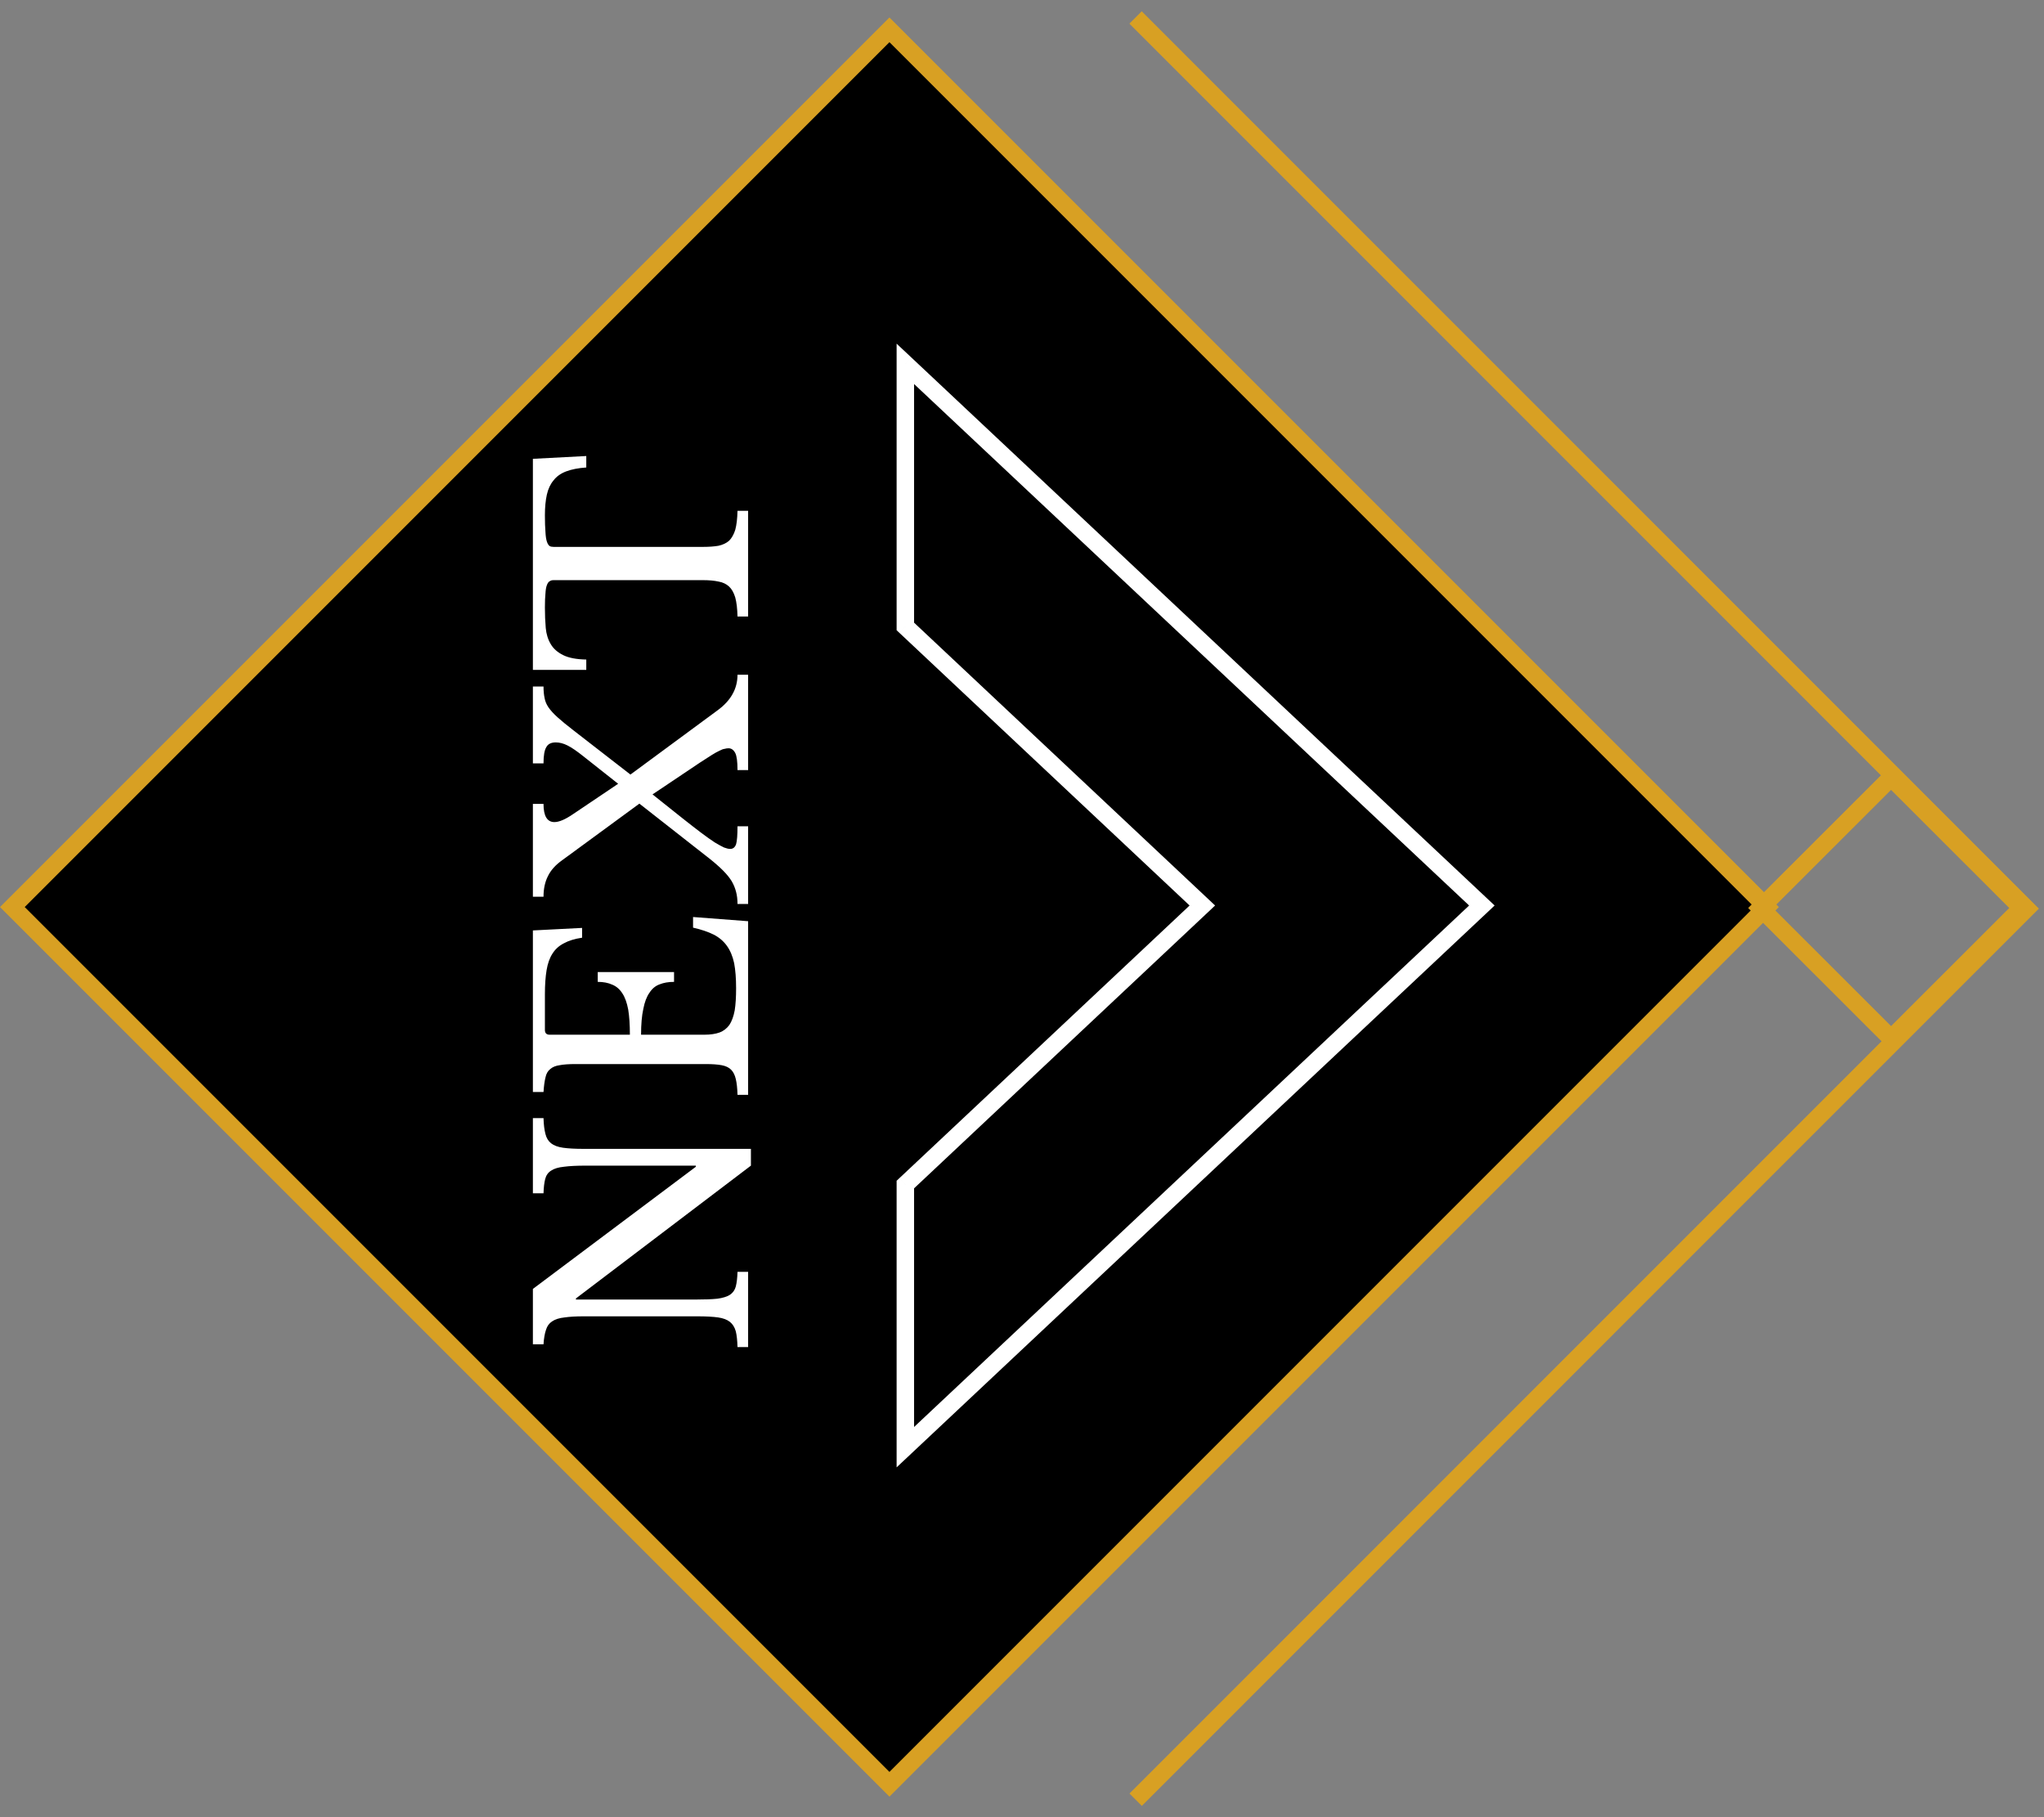 <svg width="117" height="104" viewBox="0 0 117 104" fill="none" xmlns="http://www.w3.org/2000/svg">
<rect x="0" y="0" width="117" height="104" fill="#808080" stroke="none"/>
<rect x="50.912" y="102.116" width="71" height="71" transform="rotate(-135 50.912 102.116)" fill="black" stroke="#D8A023"/>
<path d="M51.823 82.823L51.323 82.823L51.323 83.979L52.166 83.188L51.823 82.823ZM51.823 67.793L51.481 67.428L51.323 67.577L51.323 67.793L51.823 67.793ZM84.823 51.823L85.166 52.188L85.553 51.823L85.166 51.459L84.823 51.823ZM51.823 20.823L52.166 20.459L51.323 19.668L51.323 20.823L51.823 20.823ZM51.823 35.853L51.323 35.853L51.323 36.07L51.481 36.218L51.823 35.853ZM68.823 51.823L69.166 52.188L69.553 51.823L69.166 51.459L68.823 51.823ZM52.323 82.823L52.323 67.793L51.323 67.793L51.323 82.823L52.323 82.823ZM84.481 51.459L51.481 82.459L52.166 83.188L85.166 52.188L84.481 51.459ZM51.481 21.188L84.481 52.188L85.166 51.459L52.166 20.459L51.481 21.188ZM52.323 35.853L52.323 20.823L51.323 20.823L51.323 35.853L52.323 35.853ZM51.481 36.218L68.481 52.188L69.166 51.459L52.166 35.489L51.481 36.218ZM68.481 51.459L51.481 67.428L52.166 68.157L69.166 52.188L68.481 51.459Z" fill="white"/>
<path d="M42.983 66.711L32.967 74.311L32.967 74.375L39.799 74.375C40.333 74.375 40.754 74.359 41.063 74.327C41.373 74.285 41.613 74.21 41.783 74.103C41.954 73.986 42.066 73.826 42.119 73.623C42.173 73.41 42.205 73.133 42.215 72.791L42.823 72.791L42.823 77.095L42.215 77.095C42.205 76.722 42.173 76.423 42.119 76.199C42.055 75.965 41.943 75.783 41.783 75.655C41.623 75.527 41.399 75.442 41.111 75.399C40.813 75.357 40.413 75.335 39.911 75.335L33.415 75.335C32.967 75.335 32.599 75.357 32.311 75.399C32.013 75.431 31.778 75.506 31.607 75.623C31.437 75.73 31.319 75.89 31.255 76.103C31.181 76.317 31.133 76.594 31.111 76.935L30.503 76.935L30.503 73.767L39.831 66.775L39.831 66.711L33.527 66.711C33.005 66.711 32.589 66.733 32.279 66.775C31.959 66.807 31.714 66.882 31.543 66.999C31.373 67.106 31.261 67.266 31.207 67.479C31.154 67.682 31.122 67.954 31.111 68.295L30.503 68.295L30.503 63.991L31.111 63.991C31.122 64.365 31.159 64.669 31.223 64.903C31.277 65.127 31.383 65.303 31.543 65.431C31.703 65.559 31.933 65.645 32.231 65.687C32.53 65.73 32.925 65.751 33.415 65.751L42.983 65.751L42.983 66.711ZM36.055 59.218C36.055 58.642 36.023 58.162 35.959 57.778C35.885 57.383 35.773 57.074 35.623 56.85C35.474 56.615 35.282 56.45 35.047 56.354C34.813 56.247 34.535 56.194 34.215 56.194L34.215 55.634L38.583 55.634L38.583 56.194C38.263 56.194 37.986 56.242 37.751 56.338C37.517 56.423 37.325 56.583 37.175 56.818C37.015 57.042 36.898 57.351 36.823 57.746C36.738 58.13 36.695 58.621 36.695 59.218L40.311 59.218C40.663 59.218 40.957 59.175 41.191 59.09C41.415 59.005 41.602 58.861 41.751 58.658C41.89 58.445 41.991 58.167 42.055 57.826C42.109 57.485 42.135 57.063 42.135 56.562C42.135 55.997 42.098 55.517 42.023 55.122C41.938 54.727 41.799 54.397 41.607 54.13C41.415 53.863 41.165 53.65 40.855 53.49C40.535 53.33 40.141 53.197 39.671 53.09L39.671 52.482L42.823 52.722L42.823 62.658L42.215 62.658C42.205 62.285 42.173 61.986 42.119 61.762C42.066 61.527 41.975 61.346 41.847 61.218C41.719 61.09 41.538 61.005 41.303 60.962C41.069 60.919 40.765 60.898 40.391 60.898L32.935 60.898C32.562 60.898 32.263 60.919 32.039 60.962C31.805 60.994 31.623 61.069 31.495 61.186C31.357 61.293 31.266 61.453 31.223 61.666C31.17 61.879 31.133 62.157 31.111 62.498L30.503 62.498L30.503 53.25L33.319 53.106L33.319 53.666C32.893 53.73 32.546 53.837 32.279 53.986C32.002 54.125 31.783 54.322 31.623 54.578C31.463 54.823 31.351 55.138 31.287 55.522C31.223 55.906 31.191 56.37 31.191 56.914L31.191 58.946C31.191 59.127 31.282 59.218 31.463 59.218L36.055 59.218ZM41.079 40.649C41.837 40.094 42.215 39.417 42.215 38.617L42.823 38.617L42.823 44.073L42.215 44.073C42.215 43.593 42.173 43.267 42.087 43.097C41.991 42.915 41.863 42.825 41.703 42.825C41.629 42.825 41.554 42.835 41.479 42.857C41.394 42.867 41.293 42.905 41.175 42.969C41.058 43.022 40.914 43.102 40.743 43.209C40.573 43.315 40.349 43.459 40.071 43.641L37.351 45.465L39.079 46.841C39.495 47.171 39.853 47.449 40.151 47.673C40.45 47.897 40.706 48.078 40.919 48.217C41.133 48.345 41.309 48.441 41.447 48.505C41.586 48.558 41.703 48.585 41.799 48.585C41.959 48.585 42.071 48.494 42.135 48.313C42.189 48.131 42.215 47.79 42.215 47.289L42.823 47.289L42.823 51.737L42.215 51.737C42.215 51.481 42.189 51.251 42.135 51.049C42.082 50.835 41.997 50.627 41.879 50.425C41.751 50.222 41.586 50.019 41.383 49.817C41.17 49.603 40.909 49.374 40.599 49.129L36.599 45.993L32.167 49.241C31.794 49.507 31.527 49.806 31.367 50.137C31.197 50.467 31.111 50.862 31.111 51.321L30.503 51.321L30.503 46.009L31.111 46.009C31.111 46.702 31.319 47.049 31.735 47.049C32.002 47.049 32.354 46.899 32.791 46.601L35.383 44.857L33.399 43.289C33.026 42.99 32.722 42.782 32.487 42.665C32.253 42.547 32.029 42.489 31.815 42.489C31.549 42.489 31.367 42.579 31.271 42.761C31.165 42.931 31.111 43.241 31.111 43.689L30.503 43.689L30.503 39.289L31.111 39.289C31.111 39.545 31.133 39.769 31.175 39.961C31.207 40.142 31.282 40.318 31.399 40.489C31.517 40.659 31.687 40.846 31.911 41.049C32.135 41.251 32.434 41.497 32.807 41.785L36.087 44.329L41.079 40.649ZM33.559 26.099L33.559 26.755C33.101 26.787 32.717 26.861 32.407 26.979C32.098 27.096 31.858 27.267 31.687 27.491C31.506 27.704 31.378 27.976 31.303 28.307C31.229 28.637 31.191 29.032 31.191 29.491C31.191 29.886 31.202 30.206 31.223 30.451C31.234 30.686 31.261 30.867 31.303 30.995C31.346 31.123 31.399 31.208 31.463 31.251C31.517 31.283 31.591 31.299 31.687 31.299L40.247 31.299C40.589 31.299 40.882 31.277 41.127 31.235C41.373 31.181 41.575 31.085 41.735 30.947C41.885 30.797 42.002 30.59 42.087 30.323C42.162 30.046 42.205 29.683 42.215 29.235L42.823 29.235L42.823 35.283L42.215 35.283C42.205 34.835 42.162 34.472 42.087 34.195C42.002 33.917 41.885 33.709 41.735 33.571C41.575 33.422 41.373 33.325 41.127 33.283C40.882 33.23 40.589 33.203 40.247 33.203L31.687 33.203C31.591 33.203 31.517 33.224 31.463 33.267C31.399 33.299 31.346 33.373 31.303 33.491C31.261 33.597 31.234 33.752 31.223 33.955C31.202 34.157 31.191 34.429 31.191 34.771C31.191 35.187 31.207 35.576 31.239 35.939C31.271 36.291 31.367 36.6 31.527 36.867C31.677 37.123 31.911 37.331 32.231 37.491C32.551 37.651 32.994 37.736 33.559 37.747L33.559 38.339L30.503 38.339L30.503 26.259L33.559 26.099Z" fill="white"/>
<path d="M65 1L116 52.002L65.006 103" stroke="#D8A023" stroke-miterlimit="10"/>
<path d="M115.718 51.966L108.246 44.5L100.774 51.966L108.246 59.431L115.718 51.966Z" stroke="#D8A023" stroke-miterlimit="10"/>
</svg>
